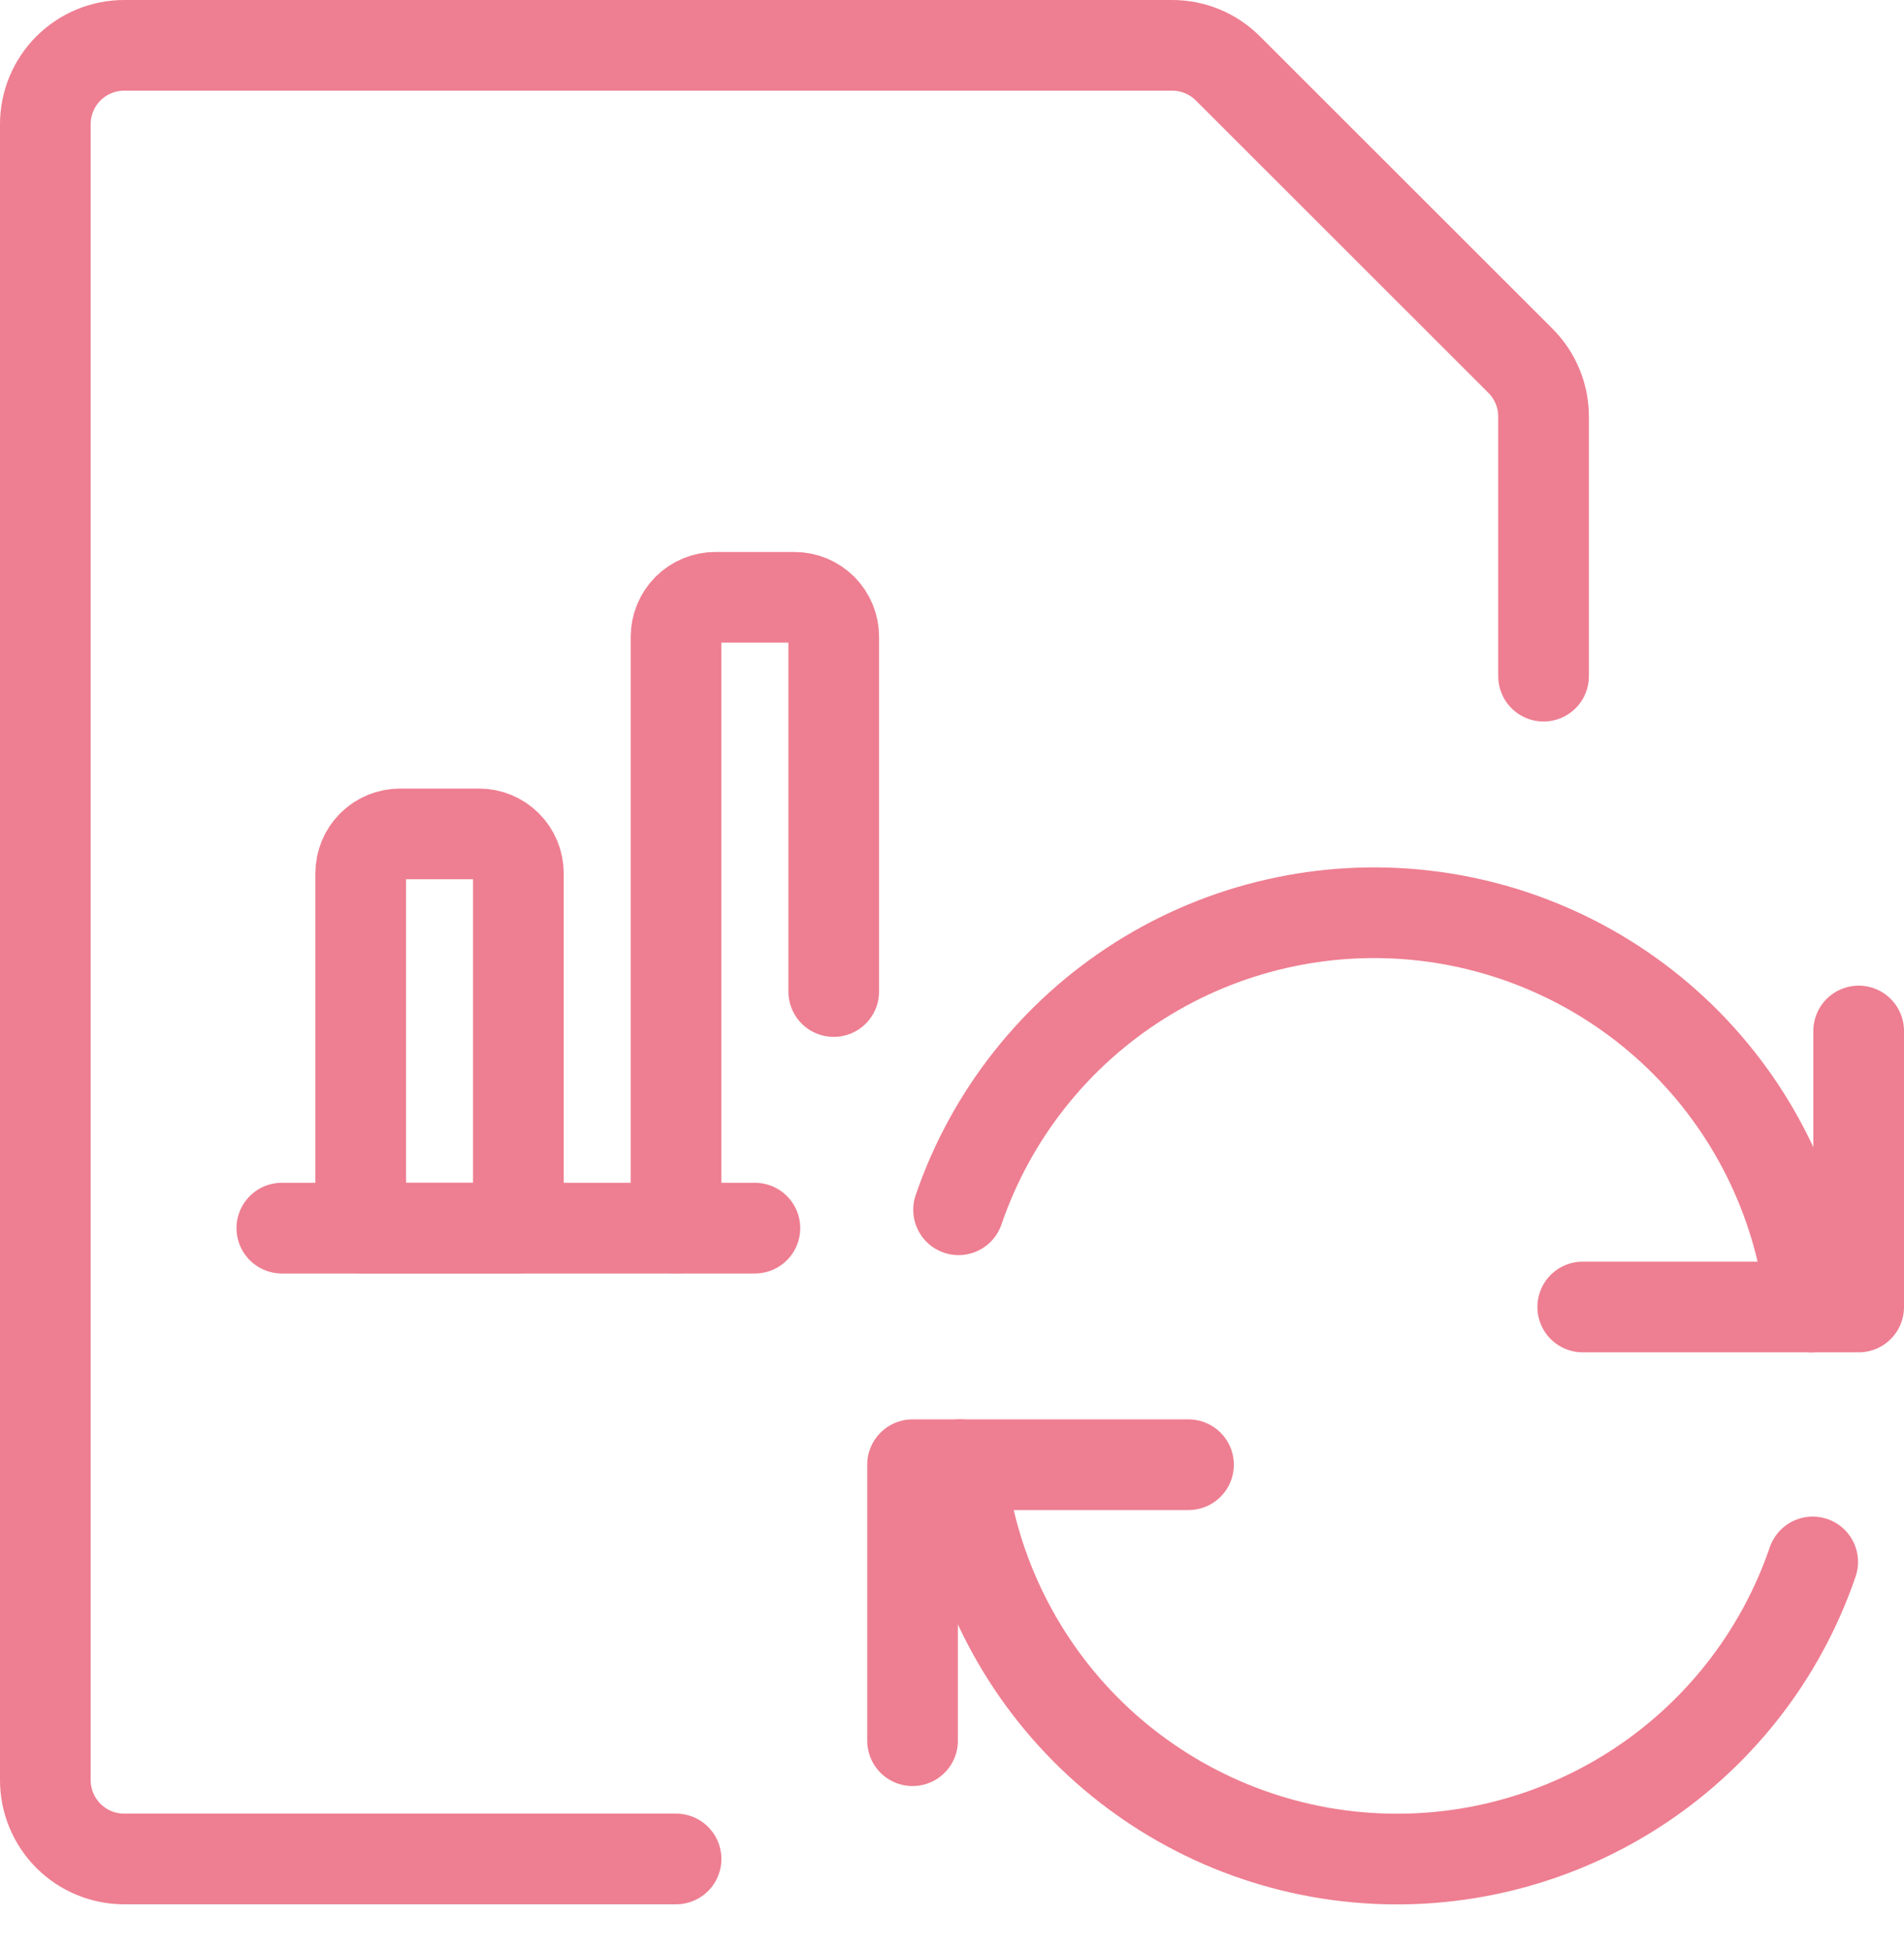 <svg width="42" height="43" viewBox="0 0 42 43" fill="none" xmlns="http://www.w3.org/2000/svg">
<path d="M14.913 41H2.739C2.278 41 1.836 40.817 1.509 40.491C1.183 40.164 1 39.722 1 39.261V2.739C1 2.278 1.183 1.836 1.509 1.509C1.836 1.183 2.278 1 2.739 1H25.857C26.319 1 26.761 1.183 27.087 1.51L33.539 7.957C33.865 8.283 34.049 8.725 34.049 9.186V14.913" stroke="#EE7E91" stroke-width="2" stroke-linecap="round" stroke-linejoin="round"/>
<path d="M6.217 27.087H16.652" stroke="#EE7E91" stroke-width="2" stroke-linecap="round" stroke-linejoin="round"/>
<path d="M8.826 18.392H10.565C10.796 18.392 11.017 18.483 11.18 18.646C11.343 18.809 11.435 19.03 11.435 19.261V27.087H7.957V19.261C7.957 19.03 8.048 18.809 8.211 18.646C8.374 18.483 8.595 18.392 8.826 18.392V18.392Z" stroke="#EE7E91" stroke-width="2" stroke-linecap="round" stroke-linejoin="round"/>
<path d="M18.391 21.869V14.043C18.391 13.813 18.3 13.592 18.137 13.428C17.974 13.265 17.752 13.174 17.522 13.174H15.783C15.552 13.174 15.331 13.265 15.168 13.428C15.005 13.592 14.913 13.813 14.913 14.043V27.087" stroke="#EE7E91" stroke-width="2" stroke-linecap="round" stroke-linejoin="round"/>
<path d="M26.217 32.305H20.13V38.392" stroke="#EE7E91" stroke-width="2" stroke-linecap="round" stroke-linejoin="round"/>
<path d="M39.986 34.449C39.271 36.539 37.864 38.322 35.997 39.502C34.13 40.683 31.916 41.19 29.721 40.94C27.526 40.69 25.483 39.697 23.93 38.127C22.377 36.556 21.407 34.502 21.181 32.305" stroke="#EE7E91" stroke-width="2" stroke-linecap="round" stroke-linejoin="round"/>
<path d="M34.913 28.826H41V22.739" stroke="#EE7E91" stroke-width="2" stroke-linecap="round" stroke-linejoin="round"/>
<path d="M21.145 26.682C21.86 24.592 23.268 22.81 25.135 21.63C27.002 20.45 29.216 19.943 31.41 20.193C33.604 20.444 35.648 21.436 37.201 23.006C38.754 24.576 39.725 26.629 39.952 28.826" stroke="#EE7E91" stroke-width="2" stroke-linecap="round" stroke-linejoin="round"/>
</svg>
